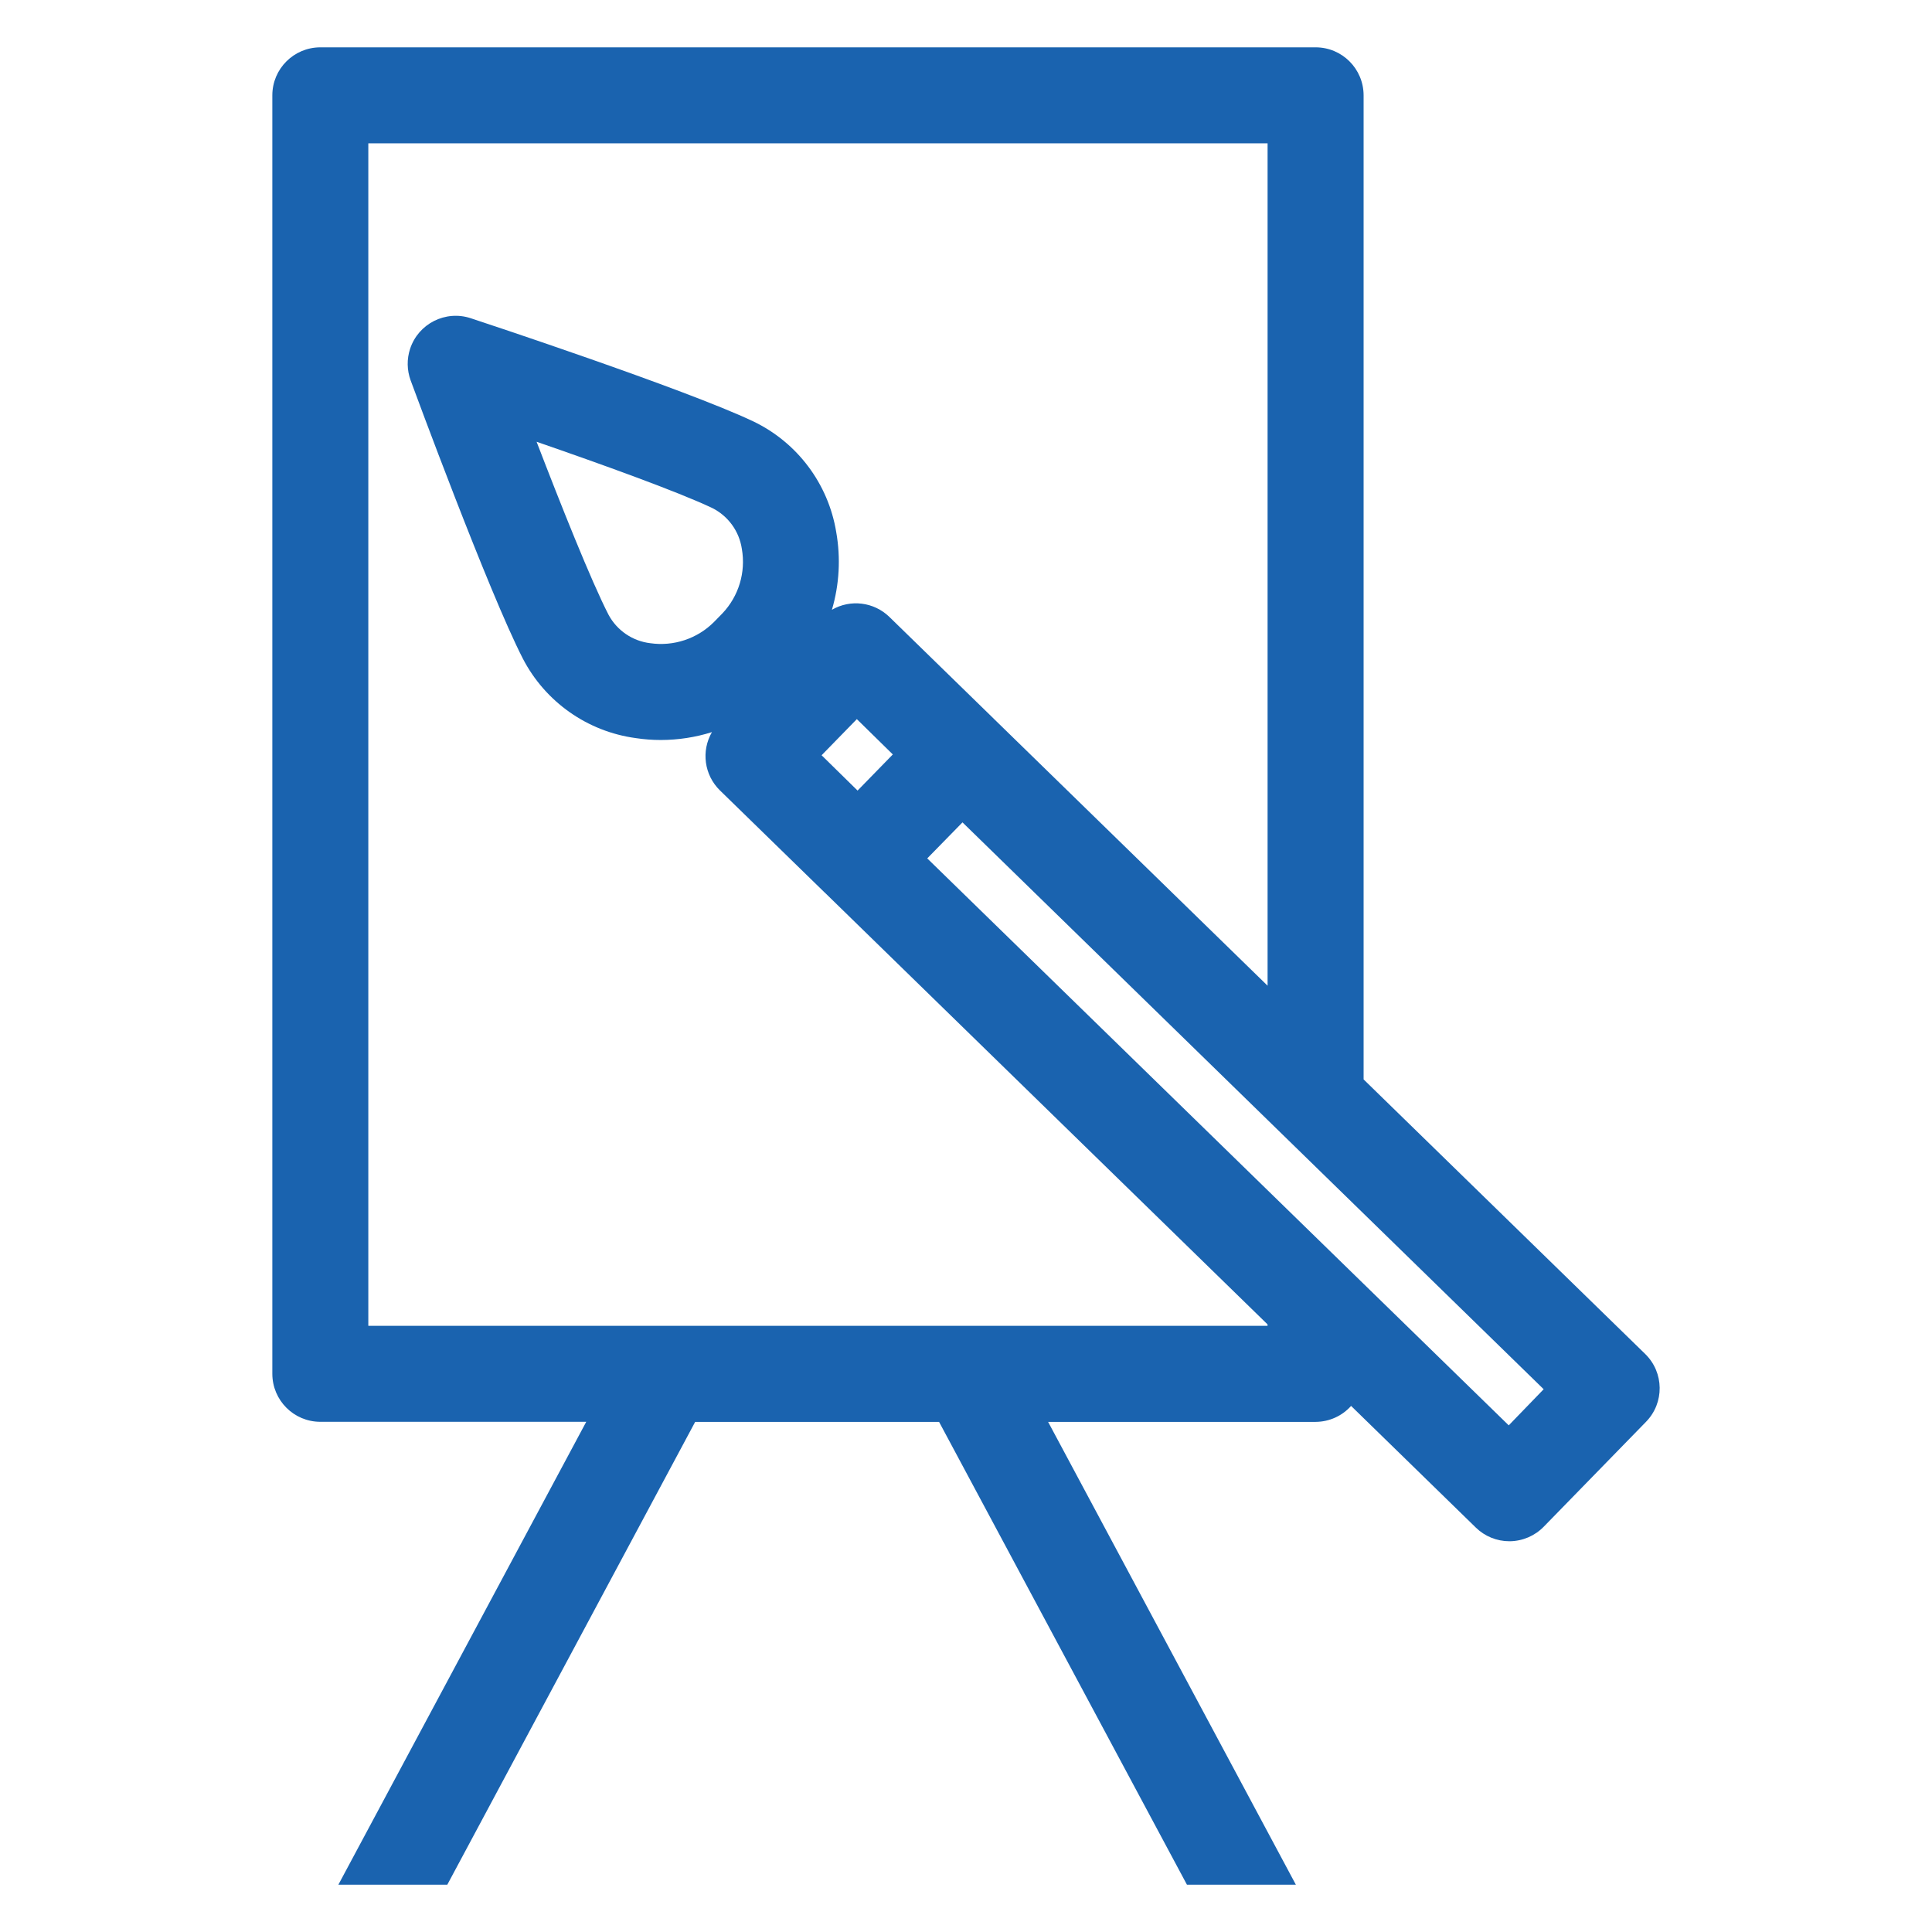 <?xml version="1.0" encoding="utf-8"?>
<!-- Generator: Adobe Illustrator 27.0.1, SVG Export Plug-In . SVG Version: 6.00 Build 0)  -->
<svg version="1.1" id="Layer_1" xmlns="http://www.w3.org/2000/svg" xmlns:xlink="http://www.w3.org/1999/xlink" x="0px" y="0px"
	 viewBox="0 0 500 500" style="enable-background:new 0 0 500 500;" xml:space="preserve">
<style type="text/css">
	.st0{fill:#1A63AF;}
</style>
<path id="Path_6412" class="st0" d="M425.78,350.41l-72.88-71.06V24.67c-0.01-6.86-5.56-12.42-12.42-12.42H82.9
	c-6.86,0.01-12.42,5.56-12.42,12.42v330.87c0.01,6.86,5.56,12.42,12.42,12.42h68.82l-64.15,119.8h28.19l64.15-119.78h63.12
	l64.15,119.78h28.19l-64.12-119.78h69.24c3.51-0.02,6.84-1.52,9.17-4.13l32.29,31.49c2.32,2.27,5.43,3.53,8.67,3.53h0.16
	c3.3-0.05,6.44-1.4,8.74-3.76l26.46-27.14C430.78,363.07,430.69,355.21,425.78,350.41z M328.05,343.12H95.32V37.09h232.73v218.01
	l-70.53-68.77l-0.12-0.1l-0.11-0.13l-27.14-26.46c-3.99-3.86-10.05-4.61-14.85-1.83c1.92-6.53,2.3-13.43,1.11-20.13
	c-2.05-12.48-10.07-23.17-21.47-28.63c-17.73-8.41-70.88-25.96-73.13-26.7c-6.52-2.14-13.54,1.41-15.68,7.93
	c-0.87,2.65-0.82,5.51,0.13,8.13c0.82,2.22,20.13,54.64,29.06,72.05c5.81,11.2,16.71,18.87,29.21,20.56
	c2.16,0.33,4.33,0.49,6.51,0.49c4.48-0.01,8.94-0.69,13.21-2.04c-2.84,4.91-1.99,11.11,2.06,15.08l27.14,26.46l0.14,0.11l0.1,0.11
	l114.33,111.5L328.05,343.12z M186.94,158.76L186.94,158.76l-2.17,2.22c-4.32,4.32-10.43,6.35-16.48,5.48
	c-4.58-0.54-8.61-3.29-10.8-7.36c-4.53-8.8-12.4-28.59-18.62-44.77c16.41,5.67,36.5,12.89,45.47,17.15
	c4.12,2.07,6.97,6.01,7.65,10.57C193.05,148.11,191.18,154.31,186.94,158.76z M212.63,195.46l9.12-9.35l9.31,9.14l-9.12,9.35
	L212.63,195.46z M390.46,368.88L239.97,222.15l9.12-9.32L399.5,359.53L390.46,368.88z"/>
</svg>
